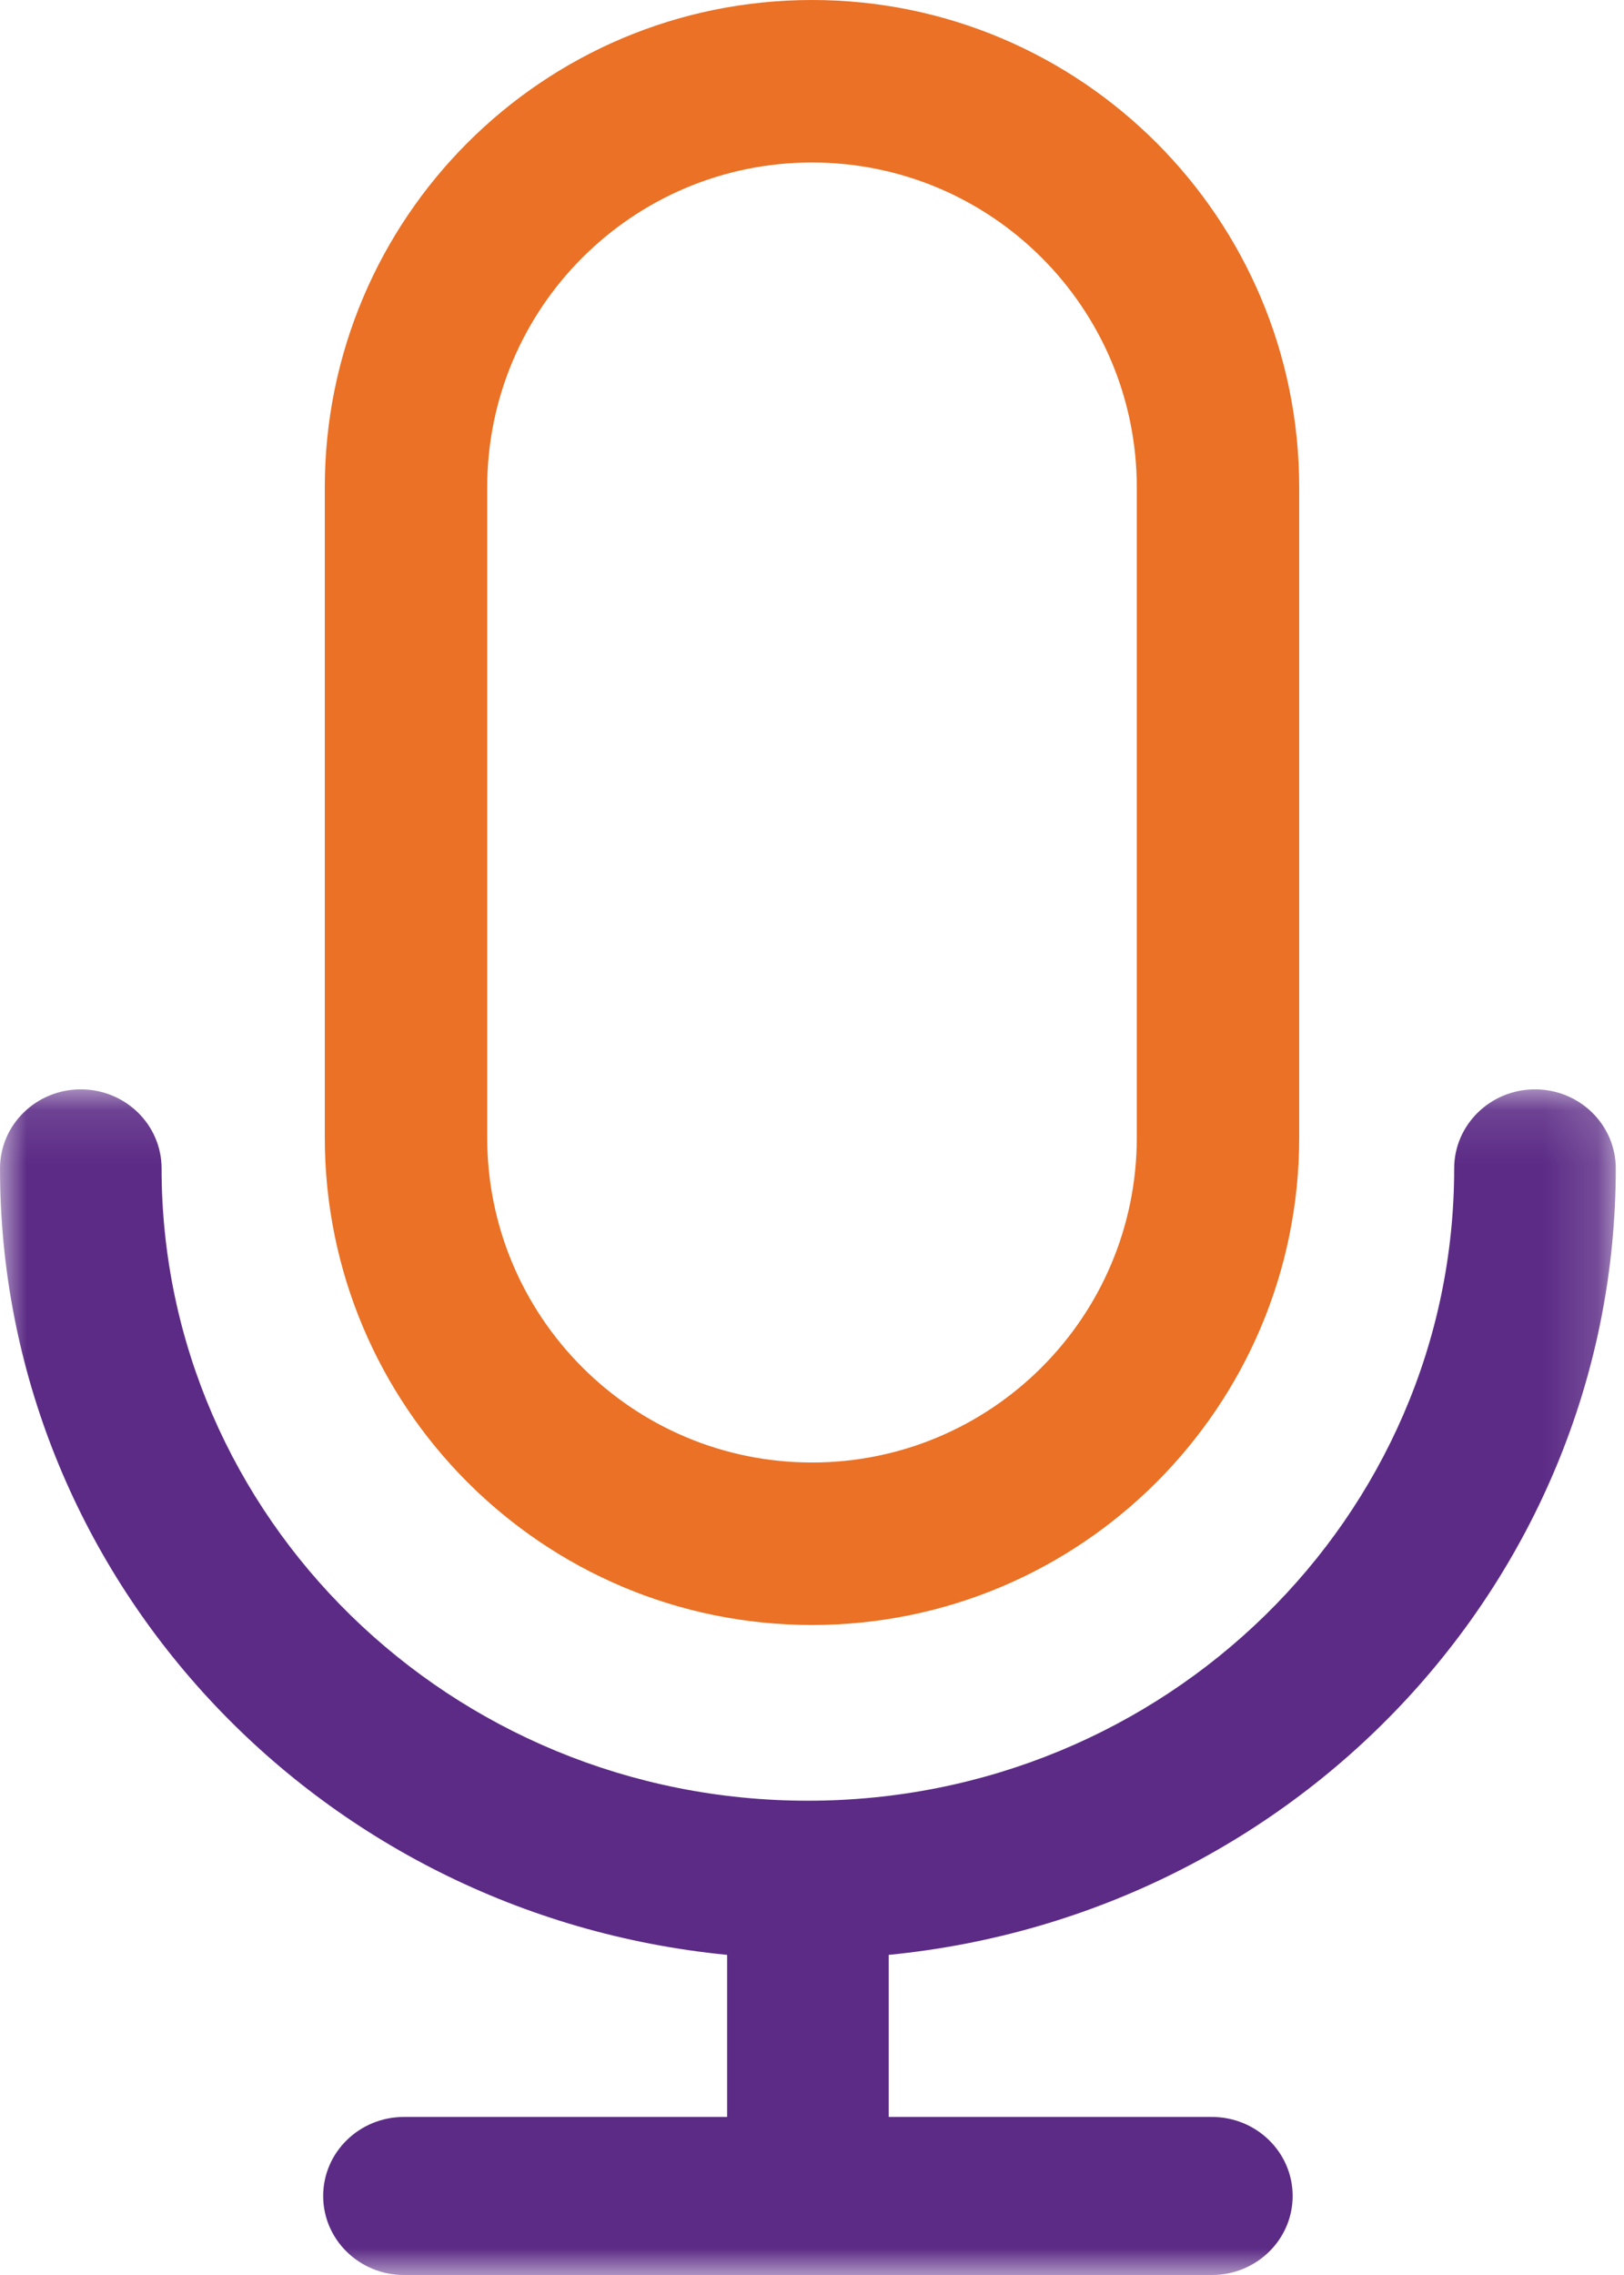 <?xml version="1.0" encoding="UTF-8"?>
<svg width="30px" height="42px" viewBox="0 0 30 42" version="1.1" xmlns="http://www.w3.org/2000/svg" xmlns:xlink="http://www.w3.org/1999/xlink">
    <!-- Generator: Sketch 55.1 (78136) - https://sketchapp.com -->
    <title>Icon</title>
    <desc>Created with Sketch.</desc>
    <defs>
        <polygon id="path-1" points="9.7826087e-05 0.111 29.848 0.111 29.848 22 9.7826087e-05 22"></polygon>
    </defs>
    <g id="Full-Color" stroke="none" stroke-width="1" fill="none" fill-rule="evenodd">
        <g id="Desktop-(-&gt;1170px)---Individual-Membership" transform="translate(-1003, -1580)">
            <g id="Membership-Types" transform="translate(130, 1350)">
                <g id="Make-a-Difference" transform="translate(872.959, 230)">
                    <g id="Icon" transform="translate(0.041, 0)">
                        <path d="M9,9 C9,5.686 11.686,3 15,3 C18.314,3 21,5.686 21,9 L21,21 C21,24.314 18.314,27 15,27 C11.686,27 9,24.314 9,21 L9,9 Z M15,30 C19.97,30 24,25.971 24,21 L24,9 C24,4.029 19.97,0 15,0 C10.029,0 6,4.029 6,9 L6,21 C6,25.971 10.029,30 15,30 L15,30 Z" id="Fill-1" fill="#EA7125"></path>
                        <g id="Group-5" transform="translate(0, 20)">
                            <mask id="mask-2" fill="white">
                                <use xlink:href="#path-1"></use>
                            </mask>
                            <g id="Clip-4"></g>
                            <path d="M28.356,0.111 C27.532,0.111 26.863,0.765 26.863,1.571 C26.863,8.018 21.518,13.244 14.924,13.244 C8.33,13.244 2.985,8.018 2.985,1.571 C2.985,0.765 2.317,0.111 1.492,0.111 C0.668,0.111 9.7826087e-05,0.765 9.7826087e-05,1.571 C-0,9.065 5.806,15.341 13.432,16.09 L13.432,19.082 L7.462,19.082 C6.638,19.082 5.97,19.735 5.97,20.541 C5.97,21.347 6.638,22 7.462,22 L22.386,22 C23.211,22 23.879,21.347 23.879,20.541 C23.879,19.735 23.211,19.082 22.386,19.082 L16.417,19.082 L16.417,16.09 C24.042,15.341 29.848,9.065 29.848,1.571 C29.848,0.765 29.18,0.111 28.356,0.111" id="Fill-3" fill="#5C2B86" mask="url(#mask-2)"></path>
                        </g>
                    </g>
                </g>
            </g>
        </g>
    </g>
</svg>